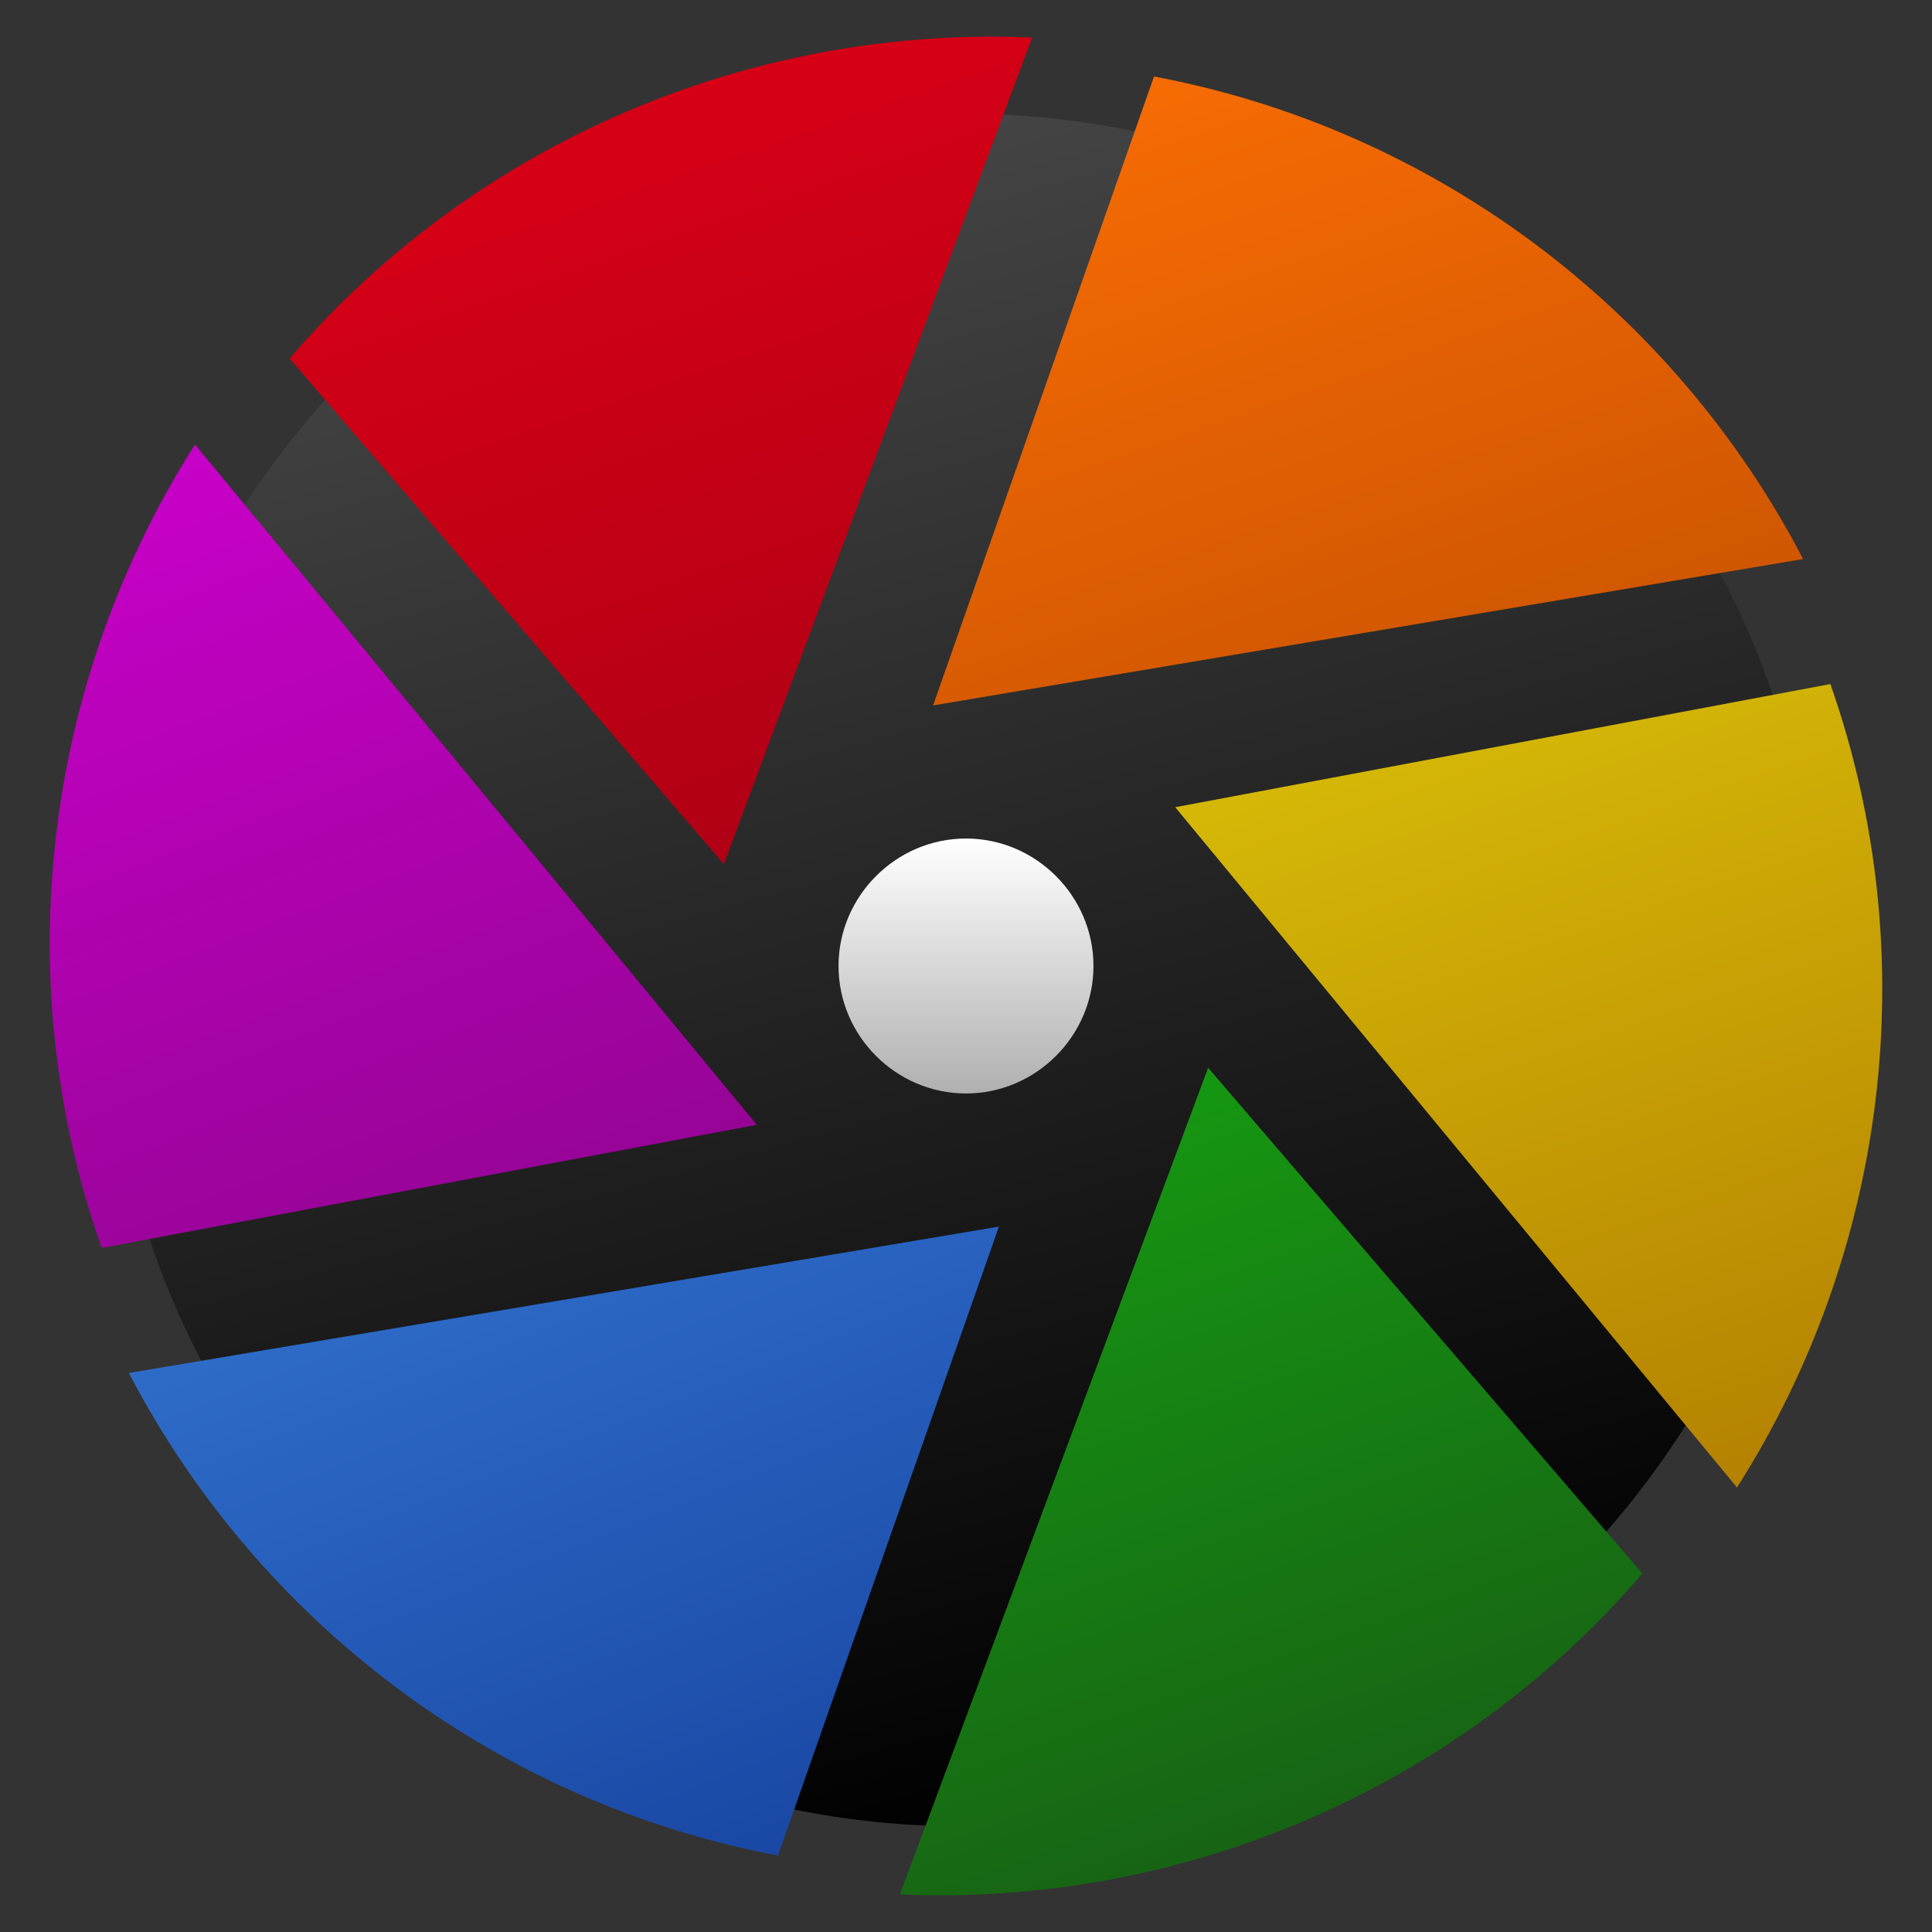 <svg clip-rule="evenodd" fill-rule="evenodd" stroke-linejoin="round" stroke-miterlimit="2" viewBox="0 0 48 48" xmlns="http://www.w3.org/2000/svg">
 <rect x="0" y="0" width="48" height="48" fill="#333333" stroke="none"/>
 <linearGradient id="a" x2="1" gradientTransform="matrix(11.905 40.642 -40.642 11.905 -4209.51 1242.06)" gradientUnits="userSpaceOnUse">
  <stop stop-color="#454545" offset="0"/>
  <stop offset="1"/>
 </linearGradient>
 <linearGradient id="b" x2="1" gradientTransform="matrix(14.586 43.719 -43.719 14.586 -2840.64 955.307)" gradientUnits="userSpaceOnUse">
  <stop stop-color="#ff7004" offset="0"/>
  <stop stop-color="#933600" offset="1"/>
 </linearGradient>
 <linearGradient id="c" x2="1" gradientTransform="matrix(15.201 42.596 -42.596 15.201 -15763.2 5633.65)" gradientUnits="userSpaceOnUse">
  <stop stop-color="#f7f10e" offset="0"/>
  <stop stop-color="#ae7700" offset="1"/>
 </linearGradient>
 <linearGradient id="d" x2="1" gradientTransform="matrix(15.332 44.2 -44.2 15.332 -24872.5 8635.27)" gradientUnits="userSpaceOnUse">
  <stop stop-color="#13e60f" offset="0"/>
  <stop stop-color="#176314" offset="1"/>
 </linearGradient>
 <linearGradient id="e" x2="1" gradientTransform="matrix(17.517 42.861 -42.861 17.517 -27538.9 11263.8)" gradientUnits="userSpaceOnUse">
  <stop stop-color="#4da0ff" offset="0"/>
  <stop stop-color="#143e9a" offset="1"/>
 </linearGradient>
 <linearGradient id="f" x2="1" gradientTransform="matrix(17.218 42.166 -42.166 17.218 -10534.2 4310.74)" gradientUnits="userSpaceOnUse">
  <stop stop-color="#d000d0" offset="0"/>
  <stop stop-color="#630863" offset="1"/>
 </linearGradient>
 <linearGradient id="g" x2="1" gradientTransform="matrix(14.985 43.33 -43.33 14.985 -1950.77 682.552)" gradientUnits="userSpaceOnUse">
  <stop stop-color="#d70016" offset="0"/>
  <stop stop-color="#770013" offset="1"/>
 </linearGradient>
 <linearGradient id="h" x2="1" gradientTransform="matrix(0 6.333 -6.333 0 -2813.26 20.833)" gradientUnits="userSpaceOnUse">
  <stop stop-color="#fff" offset="0"/>
  <stop stop-color="#b0b0b0" offset="1"/>
 </linearGradient>
 <g fill-rule="nonzero">
  <path d="m45.177 24.099c0 11.671-9.605 21.275-21.276 21.275s-21.275-9.604-21.275-21.275 9.604-21.276 21.275-21.276c11.176 0 20.543 8.806 21.235 19.96" fill="url(#a)"/>
  <path d="m28.671 1.9-5.489 15.626 21.616-3.637c-3.202-6.148-9.1-10.667-16.127-11.989z" fill="url(#b)"/>
  <path d="m45.475 16.995-16.277 3.06 13.957 16.901c3.724-5.847 4.688-13.214 2.32-19.961z" fill="url(#c)"/>
  <path d="m40.804 39.095-10.788-12.566-7.659 20.538c6.926.301 13.788-2.547 18.447-7.972z" fill="url(#d)"/>
  <path d="m19.329 46.1 5.489-15.626-21.616 3.637c3.202 6.148 9.1 10.667 16.127 11.989z" fill="url(#e)"/>
  <path d="m2.525 31.005 16.277-3.06-13.957-16.901c-3.724 5.847-4.688 13.214-2.32 19.961z" fill="url(#f)"/>
  <path d="m7.196 8.905 10.788 12.566 7.659-20.538c-6.926-.301-13.788 2.547-18.447 7.972z" fill="url(#g)"/>
  <path d="m27.167 24c0 1.737-1.43 3.167-3.167 3.167s-3.167-1.43-3.167-3.167 1.43-3.167 3.167-3.167 3.167 1.43 3.167 3.167z" fill="url(#h)"/>
 </g>
</svg>
